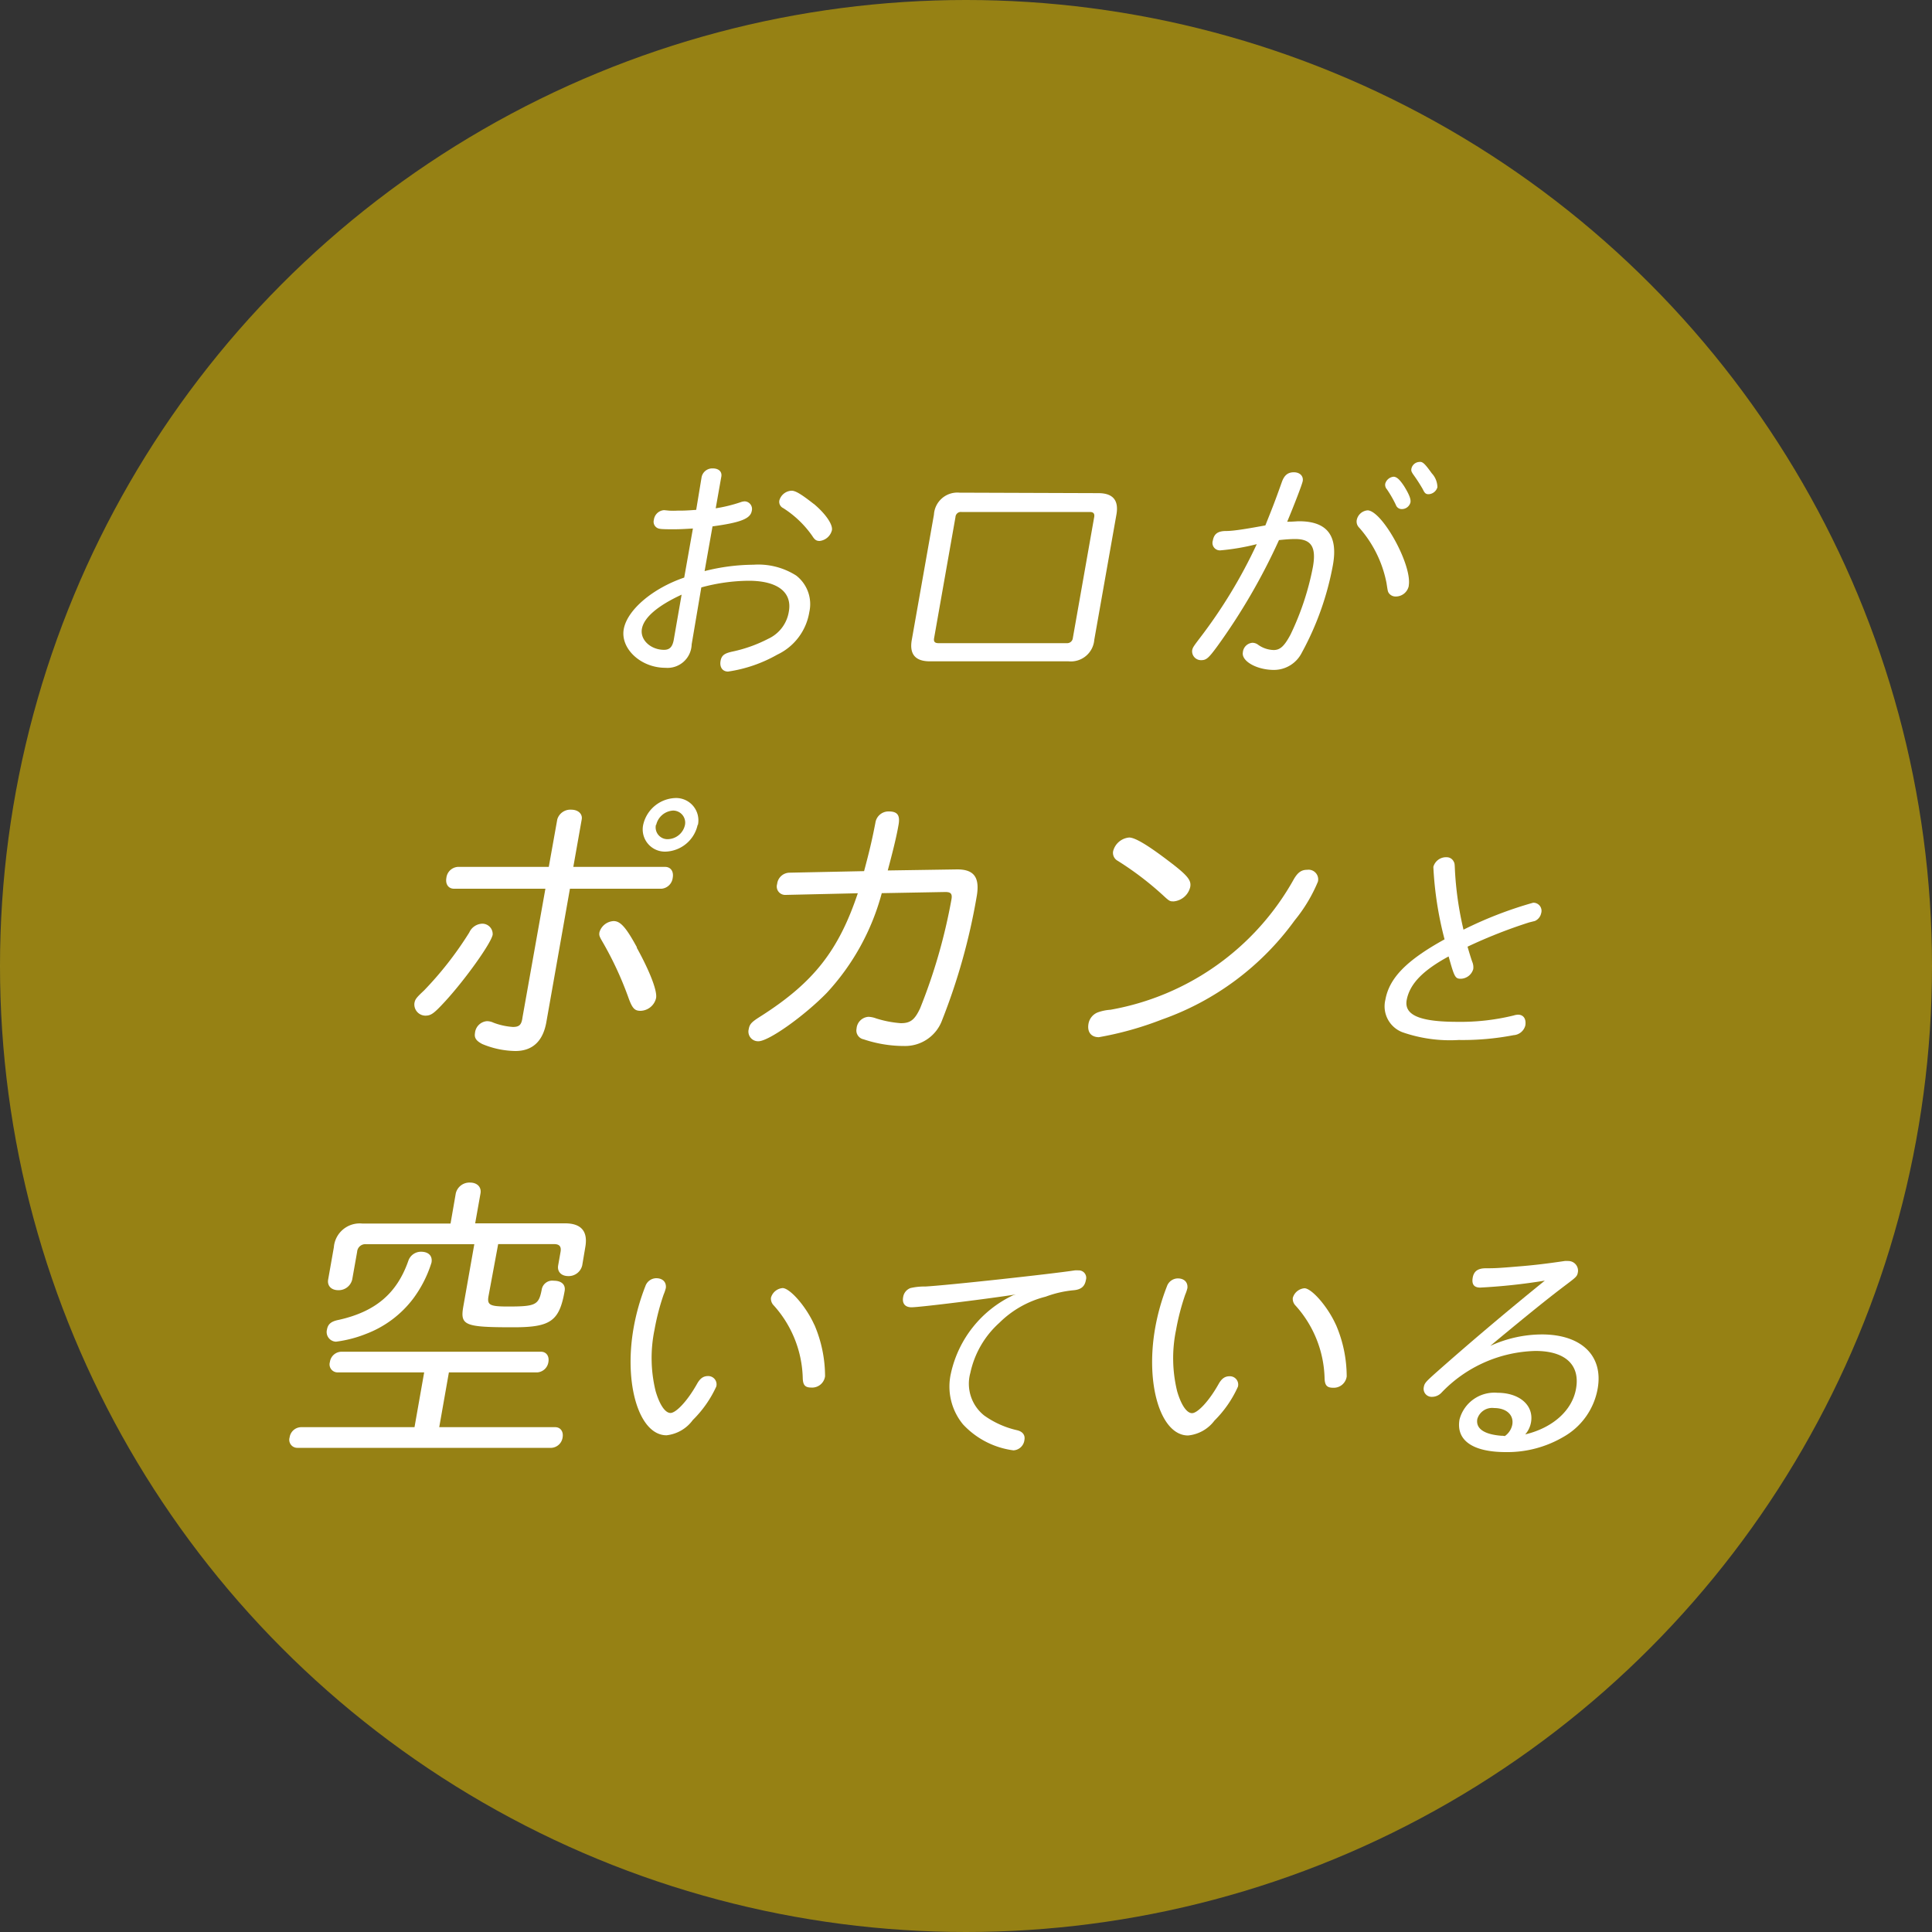 <svg xmlns="http://www.w3.org/2000/svg" viewBox="0 0 200 200"><rect x="0" y="0" width="200" height="200" fill="#333333" stroke="none"/><defs><style>.cls-1{fill:#d9b500;opacity:0.6;}.cls-2{fill:#fff;}</style></defs><title>icon4</title><g id="レイヤー_2" data-name="レイヤー 2"><g id="content"><circle class="cls-1" cx="100" cy="100" r="100"/><path class="cls-2" d="M72.63,49.39a1.13,1.13,0,0,1,1.16-.9c.62,0,1,.35.87.91l-.57,3.22a15.44,15.44,0,0,0,2.6-.64,1.34,1.34,0,0,1,.42-.08.79.79,0,0,1,.71,1c-.14.8-1.18,1.2-4.06,1.59l-.82,4.63A20.93,20.93,0,0,1,78,58.46a7.3,7.3,0,0,1,4.42,1.12,3.74,3.74,0,0,1,1.36,3.78,5.92,5.92,0,0,1-3.32,4.41,14.53,14.53,0,0,1-5.09,1.75c-.57,0-.89-.45-.78-1.09s.47-.82,1.33-1a14.58,14.58,0,0,0,3.6-1.3,3.74,3.74,0,0,0,2.14-2.82c.36-2-1.16-3.19-4.16-3.19a19.08,19.08,0,0,0-4.9.69l-1,5.9a2.5,2.5,0,0,1-2.72,2.42c-2.56,0-4.67-2-4.31-4s3-4.23,6.26-5.34l.9-5.08c-.82.05-1.34.08-2,.08-.46,0-1.21,0-1.42-.05a.73.73,0,0,1-.62-.93,1.14,1.14,0,0,1,1.06-1l.5.05a8.19,8.19,0,0,0,.89,0c.62,0,.81,0,1.93-.08ZM70.56,61.56c-2.47,1.14-3.9,2.36-4.11,3.53s.94,2.18,2.29,2.18c.57,0,.86-.29,1-1Zm13.67-9.41c1.2,1,2,2.13,1.89,2.74A1.48,1.48,0,0,1,84.85,56c-.35,0-.52-.13-.77-.53a10.6,10.6,0,0,0-3-2.87.72.72,0,0,1-.4-.8,1.38,1.38,0,0,1,1.23-1C82.34,50.77,83,51.2,84.23,52.16Z"/><path class="cls-2" d="M113.7,51.05q2.27,0,1.87,2.23l-2.29,12.95a2.43,2.43,0,0,1-2.66,2.23H96.26q-2.27,0-1.87-2.23l2.29-12.95A2.43,2.43,0,0,1,99.33,51Zm-17,15c-.07.37.07.53.45.53h13.28a.59.59,0,0,0,.63-.53l2.21-12.52c.06-.35-.07-.53-.45-.53H99.54a.56.56,0,0,0-.63.53Z"/><path class="cls-2" d="M132.7,49.89c.26-.72.64-1,1.24-1s1,.37.92.9c-.06.35-.87,2.44-1.61,4.22.57,0,1-.05,1.22-.05,2.92,0,4.06,1.49,3.51,4.55a30.25,30.25,0,0,1-3.22,9.06,3.23,3.23,0,0,1-2.88,1.78c-1.78,0-3.38-.91-3.22-1.81a1.08,1.08,0,0,1,1-1,1,1,0,0,1,.56.19,2.87,2.87,0,0,0,1.63.56c.67,0,1.1-.4,1.74-1.59a28.48,28.48,0,0,0,2.32-7c.37-2.07-.16-2.9-1.84-2.9-.49,0-1.12.05-1.67.11a63.56,63.56,0,0,1-6.39,11c-.92,1.25-1.14,1.43-1.68,1.43a.92.92,0,0,1-.92-1c.05-.29.12-.4.79-1.28a52,52,0,0,0,5.9-9.73,23.33,23.33,0,0,1-3.73.64.77.77,0,0,1-.82-1c.12-.69.5-1,1.37-1s2.48-.29,4.07-.58C131.65,52.73,131.89,52.17,132.7,49.89Zm13.14,10.74a1.37,1.37,0,0,1-1.36,1.12.85.85,0,0,1-.74-.4c-.08-.16-.08-.16-.21-1a12.15,12.15,0,0,0-2.82-5.72.89.89,0,0,1-.26-.8,1.25,1.25,0,0,1,1.14-1C143.12,52.92,146.21,58.53,145.83,60.63Zm-.48-10.29c.52.85.71,1.33.65,1.67a.92.92,0,0,1-.88.69.64.64,0,0,1-.63-.43,11.71,11.71,0,0,0-.93-1.62.69.69,0,0,1-.17-.58,1,1,0,0,1,.86-.72C144.59,49.36,144.89,49.63,145.36,50.34ZM148.22,49a2.15,2.15,0,0,1,.58,1.44,1,1,0,0,1-.91.72c-.3,0-.41-.11-.61-.53a17.19,17.19,0,0,0-1-1.54c-.17-.27-.21-.35-.17-.58a.88.88,0,0,1,.82-.69C147.27,47.77,147.5,48,148.22,49Z"/><path class="cls-2" d="M51,96.76c-.16.88-2.79,4.57-4.89,6.87-1.19,1.29-1.48,1.51-2.09,1.51a1.16,1.16,0,0,1-1.12-1.29c.07-.41.2-.57,1-1.32a36.15,36.15,0,0,0,4.68-6,1.53,1.53,0,0,1,1.35-.91A1.07,1.07,0,0,1,51,96.76Zm6.69-11.94a1.41,1.41,0,0,1,1.46-1c.7,0,1.17.44,1.07,1l-.87,4.92h9.5c.58,0,.91.47.79,1.13A1.28,1.28,0,0,1,68.49,92H59l-2.44,13.8c-.35,2-1.45,3-3.21,3a9.2,9.2,0,0,1-3.42-.72c-.62-.32-.85-.63-.76-1.14a1.35,1.35,0,0,1,1.24-1.23,1.62,1.62,0,0,1,.68.16,7,7,0,0,0,2,.44c.67,0,.9-.22,1-1L56.46,92H47c-.58,0-.91-.47-.79-1.13a1.28,1.28,0,0,1,1.19-1.13h9.41Zm8.22,13.27c1.36,2.46,2.17,4.54,2,5.26a1.7,1.7,0,0,1-1.6,1.29c-.61,0-.85-.25-1.24-1.32a35.25,35.25,0,0,0-2.76-5.93c-.27-.47-.31-.6-.25-.91a1.62,1.62,0,0,1,1.45-1.13C64.22,95.34,64.81,96,65.94,98.08Zm6.31-12.7a3.52,3.52,0,0,1-3.34,2.77,2.3,2.3,0,0,1-2.29-2.81A3.54,3.54,0,0,1,70,82.61,2.31,2.31,0,0,1,72.25,85.39Zm-4.32,0a1.22,1.22,0,0,0,1.24,1.48,1.86,1.86,0,0,0,1.77-1.48,1.25,1.25,0,0,0-1.24-1.48A1.91,1.91,0,0,0,67.93,85.39Z"/><path class="cls-2" d="M81.34,92.64a.87.87,0,0,1-.89-1.13,1.31,1.31,0,0,1,1.29-1.17l7.71-.16c.56-2.11.81-3.15,1.17-5A1.37,1.37,0,0,1,92,84c.93,0,1.21.41,1,1.48-.16.91-.44,2.14-1,4.25l-.1.38L99.09,90c1.77,0,2.38.85,2,2.9a64.17,64.17,0,0,1-3.56,12.7,4.07,4.07,0,0,1-3.9,2.68,13.16,13.16,0,0,1-4.23-.69.93.93,0,0,1-.73-1.1,1.32,1.32,0,0,1,1.24-1.23,2.54,2.54,0,0,1,.77.16,11.18,11.18,0,0,0,2.57.5c1,0,1.44-.35,2-1.54a57.62,57.62,0,0,0,3.24-11.25c.11-.6-.05-.79-.63-.79l-6.58.12a24.47,24.47,0,0,1-5.7,10.33c-2.34,2.39-6,5-7.07,5a1,1,0,0,1-1-1.26c.09-.54.33-.76,1.29-1.36,5.41-3.46,8-6.74,10-12.7Z"/><path class="cls-2" d="M136.43,91.27a16,16,0,0,1-2.4,4,28.75,28.75,0,0,1-13.75,10.27,34.26,34.26,0,0,1-6.53,1.83c-.8,0-1.22-.54-1.07-1.39a1.55,1.55,0,0,1,.94-1.17,4.74,4.74,0,0,1,1.33-.28,27.13,27.13,0,0,0,19-13.54c.41-.69.78-.95,1.38-.95A1,1,0,0,1,136.43,91.27ZM121,89.15c2,1.51,2.34,2,2.21,2.68a1.94,1.94,0,0,1-1.7,1.48c-.38,0-.44,0-1.05-.57a32.41,32.41,0,0,0-4.74-3.62.94.94,0,0,1-.49-1,1.88,1.88,0,0,1,1.66-1.42C117.49,86.7,118.77,87.45,121,89.15Z"/><path class="cls-2" d="M158.29,95.49A51.93,51.93,0,0,0,151.92,98c.18.64.44,1.46.5,1.6a1.44,1.44,0,0,1,.09.72,1.38,1.38,0,0,1-1.28,1c-.59,0-.67-.16-1.27-2.31-2.69,1.46-4,2.84-4.33,4.46s1.35,2.31,5.26,2.31a23,23,0,0,0,5.81-.66,1.65,1.65,0,0,1,.45-.08c.57,0,.86.45.75,1.12a1.34,1.34,0,0,1-1.21,1,27.92,27.92,0,0,1-5.68.5,15,15,0,0,1-5.82-.8,2.87,2.87,0,0,1-1.78-3.35c.4-2.26,2.18-4.09,6.13-6.27a36.46,36.46,0,0,1-1.16-7.5,1.36,1.36,0,0,1,1.37-1,.8.8,0,0,1,.75.48c.08.13.09.27.11.77a34.46,34.46,0,0,0,.89,6.25,40.88,40.88,0,0,1,7.21-2.79.84.84,0,0,1,.83,1.09,1.13,1.13,0,0,1-.65.8Z"/><path class="cls-2" d="M34.95,142.07a.83.83,0,0,1-.8-1.07,1.23,1.23,0,0,1,1.18-1.07H56c.54,0,.88.44.77,1.07a1.25,1.25,0,0,1-1.15,1.07H46.47l-1,5.67h12c.54,0,.88.44.77,1.07a1.25,1.25,0,0,1-1.15,1.07H30.78a.83.83,0,0,1-.8-1.07,1.23,1.23,0,0,1,1.18-1.07H42.91l1-5.67Zm9.72-11.37a12.38,12.38,0,0,1-1.91,3.75,11,11,0,0,1-4.83,3.62,12.72,12.72,0,0,1-3.15.82,1,1,0,0,1-.93-1.26c.1-.57.44-.85,1.23-1,3.77-.85,6-2.71,7.19-6.11a1.38,1.38,0,0,1,1.35-.94C44.35,129.59,44.79,130,44.67,130.69Zm2.51-7.15a1.45,1.45,0,0,1,1.48-1.13c.74,0,1.2.47,1.08,1.13l-.55,3.09h9.31c1.66,0,2.38.82,2.09,2.46L60.27,131a1.44,1.44,0,0,1-1.44,1.1c-.74,0-1.16-.47-1.05-1.1l.25-1.42c.09-.54-.12-.79-.66-.79H51.57l-1,5.39c-.16.91.13,1.07,2,1.07,2.91,0,3.2-.16,3.51-1.76a1.11,1.11,0,0,1,1.25-.91c.8,0,1.24.41,1.12,1.07-.55,3.12-1.46,3.75-5.3,3.75-5.06,0-5.53-.19-5.19-2.14l1.14-6.46H37.91a.85.85,0,0,0-.94.79l-.51,2.87a1.44,1.44,0,0,1-1.44,1.1c-.74,0-1.16-.47-1.05-1.1l.59-3.34a2.68,2.68,0,0,1,2.93-2.46h9.15Z"/><path class="cls-2" d="M74.15,143.53A11.68,11.68,0,0,1,71.72,147,3.89,3.89,0,0,1,69,148.58c-2.83,0-4.44-5.27-3.41-11.11a22.69,22.69,0,0,1,1.22-4.33,1.21,1.21,0,0,1,1.12-.82c.67,0,1.06.4,1,1a4.15,4.15,0,0,1-.23.69,24.32,24.32,0,0,0-.95,3.67,14.39,14.39,0,0,0,.12,6.33c.42,1.44,1,2.26,1.54,2.26s1.69-1.14,2.74-3c.32-.58.66-.82,1.14-.82A.86.86,0,0,1,74.15,143.53Zm10.15-6.4a13.55,13.55,0,0,1,1.11,5.34A1.35,1.35,0,0,1,84,143.64c-.65,0-.88-.24-.9-1a11.65,11.65,0,0,0-3-7.5,1,1,0,0,1-.29-.8,1.37,1.37,0,0,1,1.22-1C81.8,133.38,83.44,135.24,84.29,137.13Z"/><path class="cls-2" d="M105.15,134c-2.61.42-9.93,1.33-10.79,1.33-.67,0-1-.4-.86-1.09a1.18,1.18,0,0,1,.75-.9,6.33,6.33,0,0,1,1.54-.16c2.34-.13,13.05-1.3,15.47-1.67a1.91,1.91,0,0,1,.36,0,.77.77,0,0,1,.79,1c-.12.69-.53,1-1.32,1.06a11.17,11.17,0,0,0-2.84.66,10.4,10.4,0,0,0-4.8,2.71,9.68,9.68,0,0,0-3,5.18,4.2,4.2,0,0,0,1.43,4.41,9.43,9.43,0,0,0,3.38,1.52c.6.13.88.51.79,1a1.21,1.21,0,0,1-1.14,1.09,8.65,8.65,0,0,1-5.22-2.69,6.16,6.16,0,0,1-1.25-5.29,11.72,11.72,0,0,1,6.45-8.08Z"/><path class="cls-2" d="M128.15,143.55a11.67,11.67,0,0,1-2.43,3.51,3.88,3.88,0,0,1-2.73,1.54c-2.83,0-4.44-5.26-3.41-11.11a22.69,22.69,0,0,1,1.22-4.33,1.21,1.21,0,0,1,1.12-.82c.67,0,1.06.4,1,1a4.13,4.13,0,0,1-.23.69,24.32,24.32,0,0,0-.95,3.67,14.39,14.39,0,0,0,.12,6.33c.42,1.44,1,2.26,1.54,2.26s1.69-1.14,2.74-3c.32-.58.66-.82,1.14-.82A.86.86,0,0,1,128.15,143.55Zm10.15-6.4a13.55,13.55,0,0,1,1.11,5.34,1.35,1.35,0,0,1-1.39,1.17c-.65,0-.88-.24-.9-1a11.65,11.65,0,0,0-3-7.5,1,1,0,0,1-.29-.8,1.37,1.37,0,0,1,1.22-1C135.8,133.39,137.44,135.25,138.29,137.14Z"/><path class="cls-2" d="M154.27,139.33a12.89,12.89,0,0,1,5.34-1.19c4.1,0,6.38,2.21,5.78,5.61a7.17,7.17,0,0,1-3.55,5,11.45,11.45,0,0,1-5.95,1.57c-3.46,0-5.18-1.23-4.8-3.38a3.73,3.73,0,0,1,3.92-2.76c2.29,0,3.79,1.3,3.48,3.06a2.58,2.58,0,0,1-.6,1.25c2.88-.69,4.87-2.5,5.26-4.73.44-2.47-1.12-3.91-4.19-3.91a13.9,13.9,0,0,0-9.72,4.3,1.35,1.35,0,0,1-1,.45.83.83,0,0,1-.85-1c.07-.4.18-.53,1.1-1.36,3.62-3.21,7.39-6.4,11.43-9.67a60.41,60.41,0,0,1-6.69.72c-.62,0-.89-.32-.78-1s.52-1,1.37-1,1.14,0,3.38-.19c1.26-.1,2.61-.24,4.77-.56a2.26,2.26,0,0,1,.38,0,1,1,0,0,1,1,1.12c-.08.45-.12.5-1.18,1.3-1.77,1.33-3.72,2.9-7.27,5.84Zm1.51,9.33a1.88,1.88,0,0,0,.77-1.17c.18-1-.59-1.73-1.88-1.73a1.6,1.6,0,0,0-1.74,1.14c-.17,1,.72,1.59,2.5,1.73l.13,0Z"/></g></g></svg>